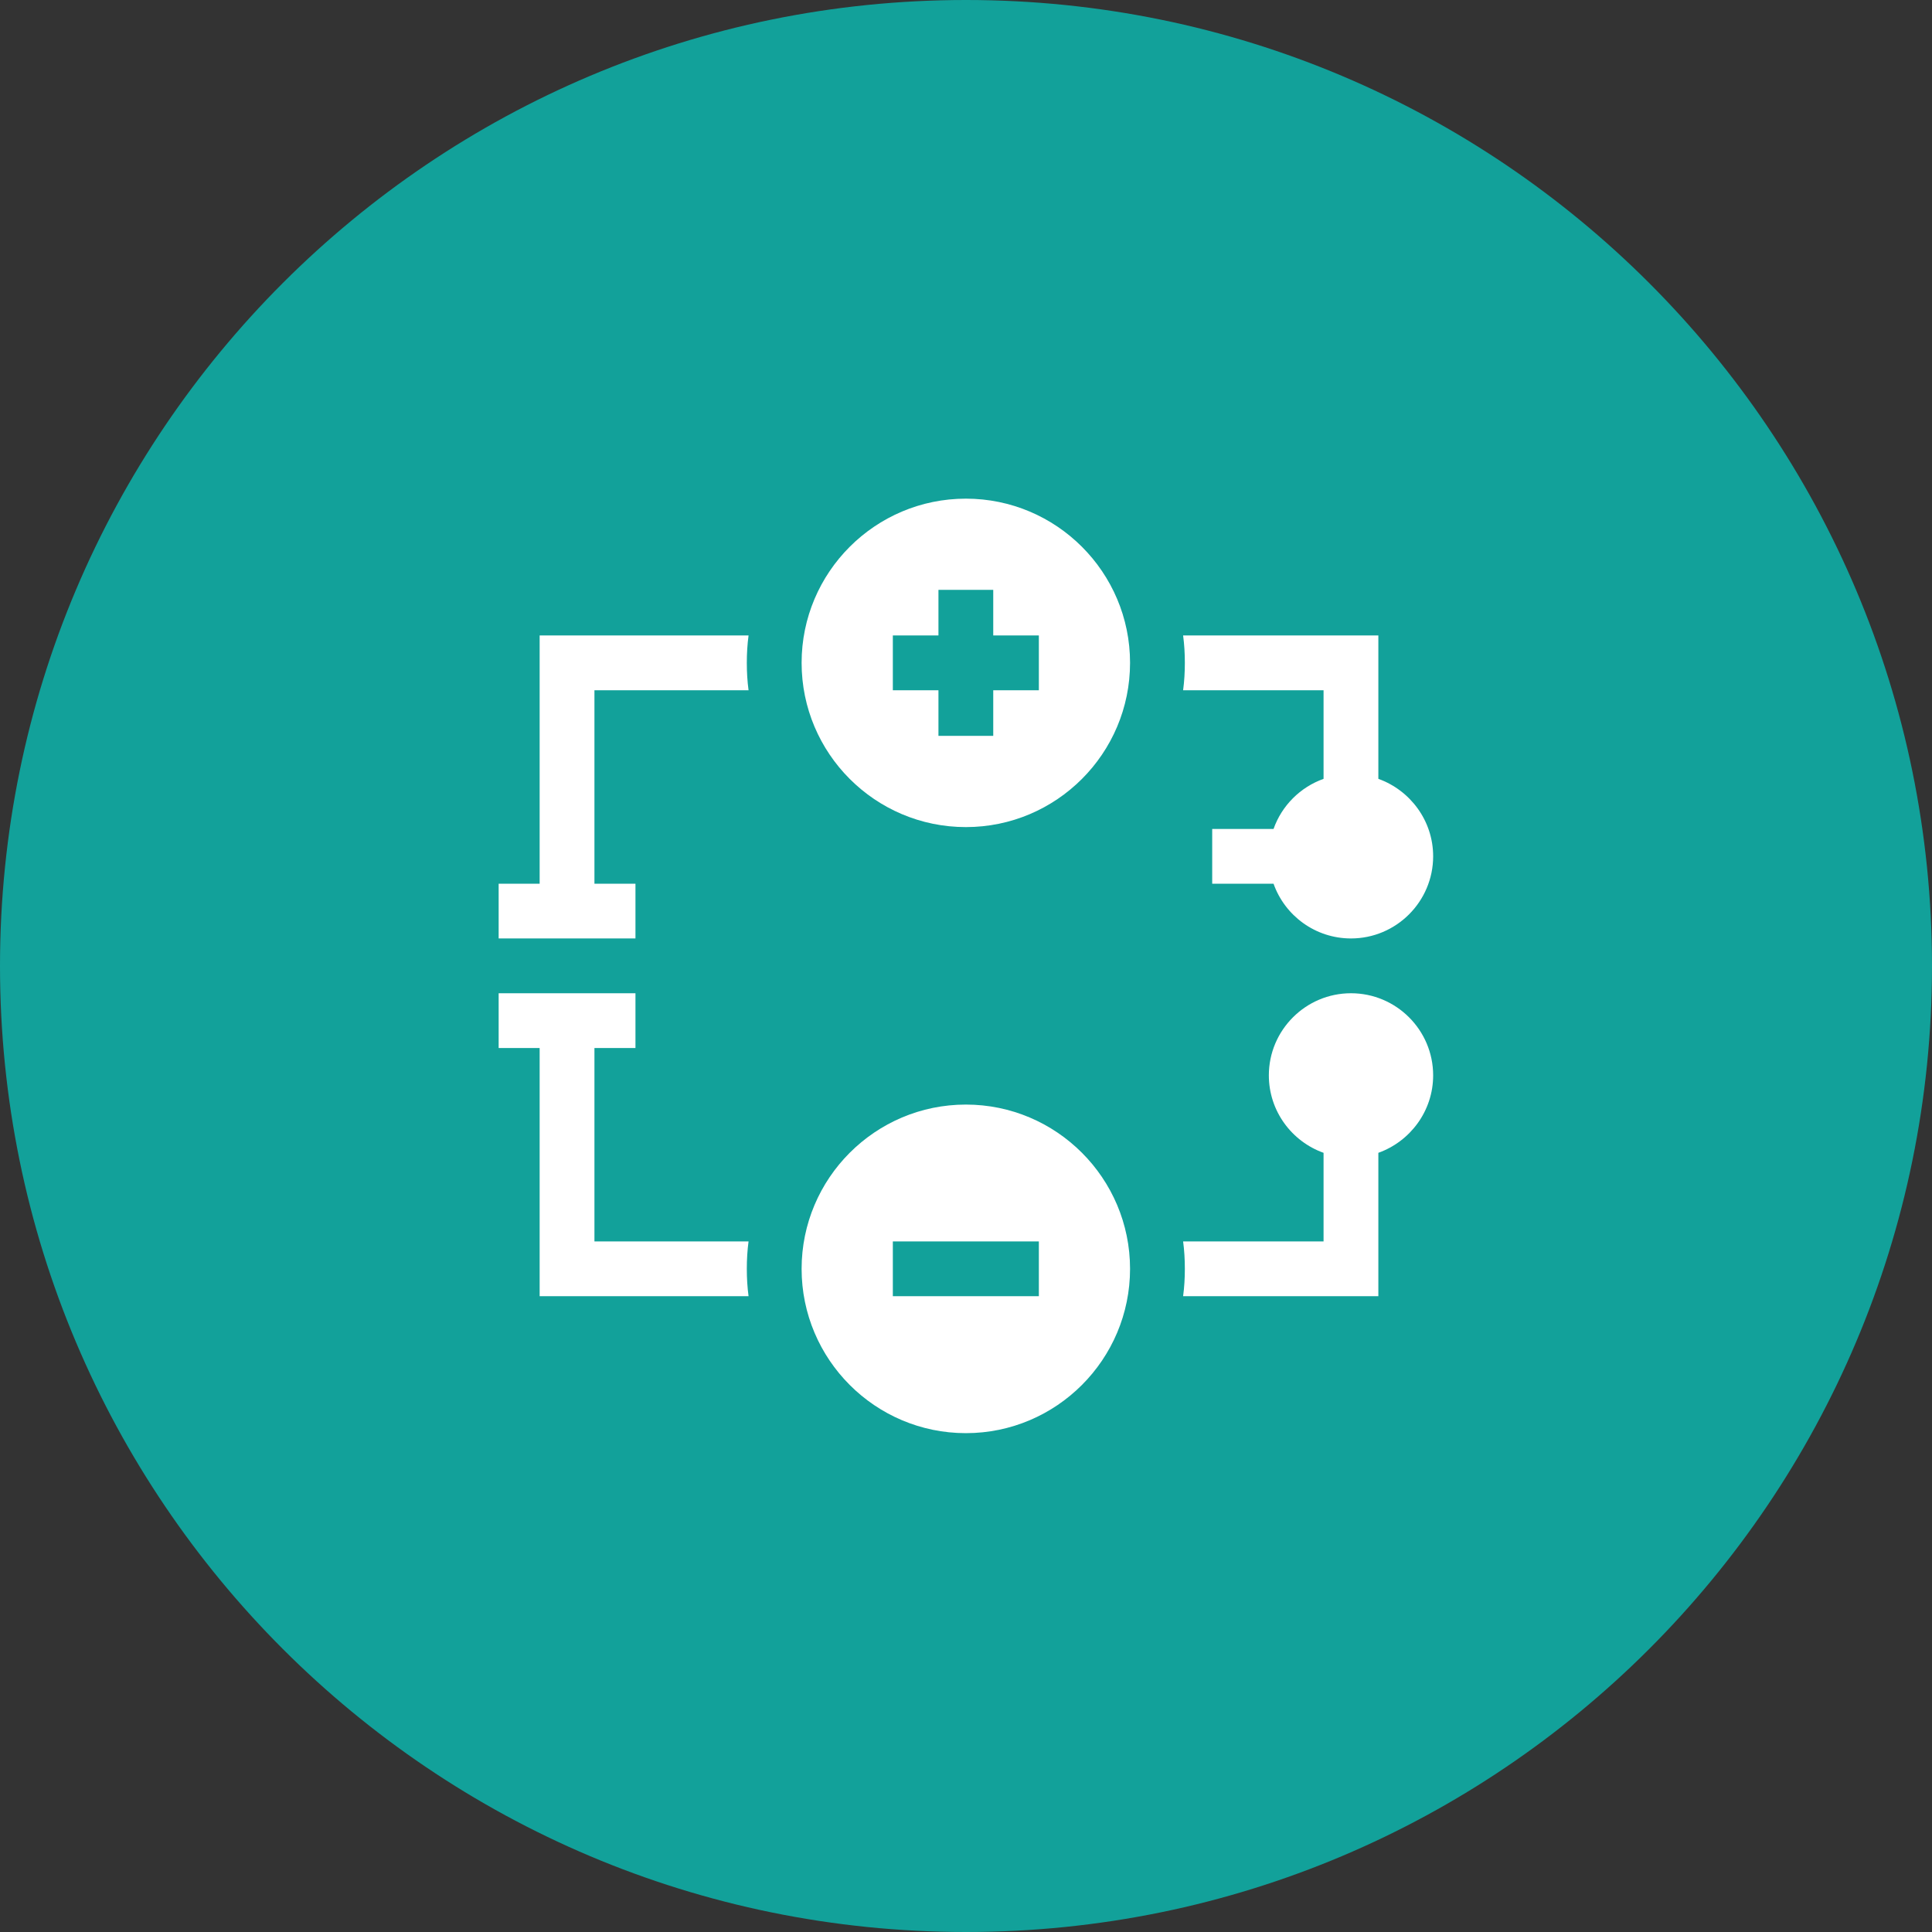 <svg xmlns="http://www.w3.org/2000/svg" xmlns:xlink="http://www.w3.org/1999/xlink" width="92" zoomAndPan="magnify" viewBox="0 0 69 69" height="92" preserveAspectRatio="xMidYMid meet" version="1.0"><rect x="0" y="0" width="69" height="69" fill="#333333" stroke="none"/><defs><clipPath id="4f57bc38bd"><path d="M 34.5 0 C 15.445 0 0 15.445 0 34.5 C 0 53.555 15.445 69 34.5 69 C 53.555 69 69 53.555 69 34.5 C 69 15.445 53.555 0 34.5 0 Z M 34.5 0 " clip-rule="nonzero"/></clipPath><clipPath id="e755bdd3f6"><path d="M 42 22 L 51.559 22 L 51.559 34 L 42 34 Z M 42 22 " clip-rule="nonzero"/></clipPath><clipPath id="44106795a3"><path d="M 17.809 22 L 27 22 L 27 34 L 17.809 34 Z M 17.809 22 " clip-rule="nonzero"/></clipPath><clipPath id="a804429860"><path d="M 28 17.809 L 41 17.809 L 41 30 L 28 30 Z M 28 17.809 " clip-rule="nonzero"/></clipPath><clipPath id="a2684736b5"><path d="M 17.809 35 L 27 35 L 27 47 L 17.809 47 Z M 17.809 35 " clip-rule="nonzero"/></clipPath><clipPath id="d11ac8aa82"><path d="M 42 35 L 51.559 35 L 51.559 47 L 42 47 Z M 42 35 " clip-rule="nonzero"/></clipPath><clipPath id="ac36841ecd"><path d="M 28 39 L 41 39 L 41 51.559 L 28 51.559 Z M 28 39 " clip-rule="nonzero"/></clipPath></defs><g clip-path="url(#4f57bc38bd)"><rect x="-6.9" width="82.8" fill="#12a19a" y="-6.9" height="82.8" fill-opacity="1"/></g><g clip-path="url(#e755bdd3f6)"><path fill="#ffffff" d="M 42.254 24.652 L 47.27 24.652 L 47.27 27.816 C 46.438 28.113 45.777 28.773 45.484 29.605 L 43.293 29.605 L 43.293 31.562 L 45.484 31.562 C 45.887 32.699 46.973 33.516 48.25 33.516 C 49.867 33.516 51.184 32.199 51.184 30.582 C 51.184 29.309 50.363 28.223 49.227 27.816 L 49.227 22.695 L 42.254 22.695 C 42.297 23.016 42.316 23.344 42.316 23.672 C 42.316 24.004 42.297 24.332 42.254 24.652 Z M 42.254 24.652 " fill-opacity="1" fill-rule="nonzero"/></g><g clip-path="url(#44106795a3)"><path fill="#ffffff" d="M 22.695 31.562 L 21.23 31.562 L 21.23 24.652 L 26.734 24.652 C 26.691 24.332 26.672 24.004 26.672 23.672 C 26.672 23.344 26.691 23.016 26.734 22.695 L 19.273 22.695 L 19.273 31.562 L 17.809 31.562 L 17.809 33.516 L 22.695 33.516 Z M 22.695 31.562 " fill-opacity="1" fill-rule="nonzero"/></g><g clip-path="url(#a804429860)"><path fill="#ffffff" d="M 28.629 23.672 C 28.629 26.91 31.258 29.539 34.496 29.539 C 37.73 29.539 40.359 26.91 40.359 23.672 C 40.359 20.438 37.73 17.809 34.496 17.809 C 31.258 17.809 28.629 20.438 28.629 23.672 Z M 31.887 22.695 L 33.516 22.695 L 33.516 21.066 L 35.473 21.066 L 35.473 22.695 L 37.102 22.695 L 37.102 24.652 L 35.473 24.652 L 35.473 26.281 L 33.516 26.281 L 33.516 24.652 L 31.887 24.652 Z M 31.887 22.695 " fill-opacity="1" fill-rule="nonzero"/></g><g clip-path="url(#a2684736b5)"><path fill="#ffffff" d="M 26.734 44.336 L 21.23 44.336 L 21.23 37.43 L 22.695 37.43 L 22.695 35.473 L 17.809 35.473 L 17.809 37.43 L 19.273 37.43 L 19.273 46.293 L 26.734 46.293 C 26.691 45.973 26.672 45.645 26.672 45.316 C 26.672 44.984 26.691 44.656 26.734 44.336 Z M 26.734 44.336 " fill-opacity="1" fill-rule="nonzero"/></g><g clip-path="url(#d11ac8aa82)"><path fill="#ffffff" d="M 48.25 35.473 C 46.633 35.473 45.316 36.789 45.316 38.406 C 45.316 39.68 46.133 40.766 47.27 41.172 L 47.27 44.336 L 42.254 44.336 C 42.297 44.656 42.316 44.984 42.316 45.316 C 42.316 45.645 42.297 45.973 42.254 46.293 L 49.227 46.293 L 49.227 41.172 C 50.363 40.766 51.184 39.68 51.184 38.406 C 51.184 36.789 49.867 35.473 48.25 35.473 Z M 48.25 35.473 " fill-opacity="1" fill-rule="nonzero"/></g><g clip-path="url(#ac36841ecd)"><path fill="#ffffff" d="M 40.359 45.316 C 40.359 42.082 37.73 39.449 34.496 39.449 C 31.258 39.449 28.629 42.082 28.629 45.316 C 28.629 48.551 31.258 51.184 34.496 51.184 C 37.73 51.184 40.359 48.551 40.359 45.316 Z M 37.102 46.293 L 31.887 46.293 L 31.887 44.336 L 37.102 44.336 Z M 37.102 46.293 " fill-opacity="1" fill-rule="nonzero"/></g></svg>